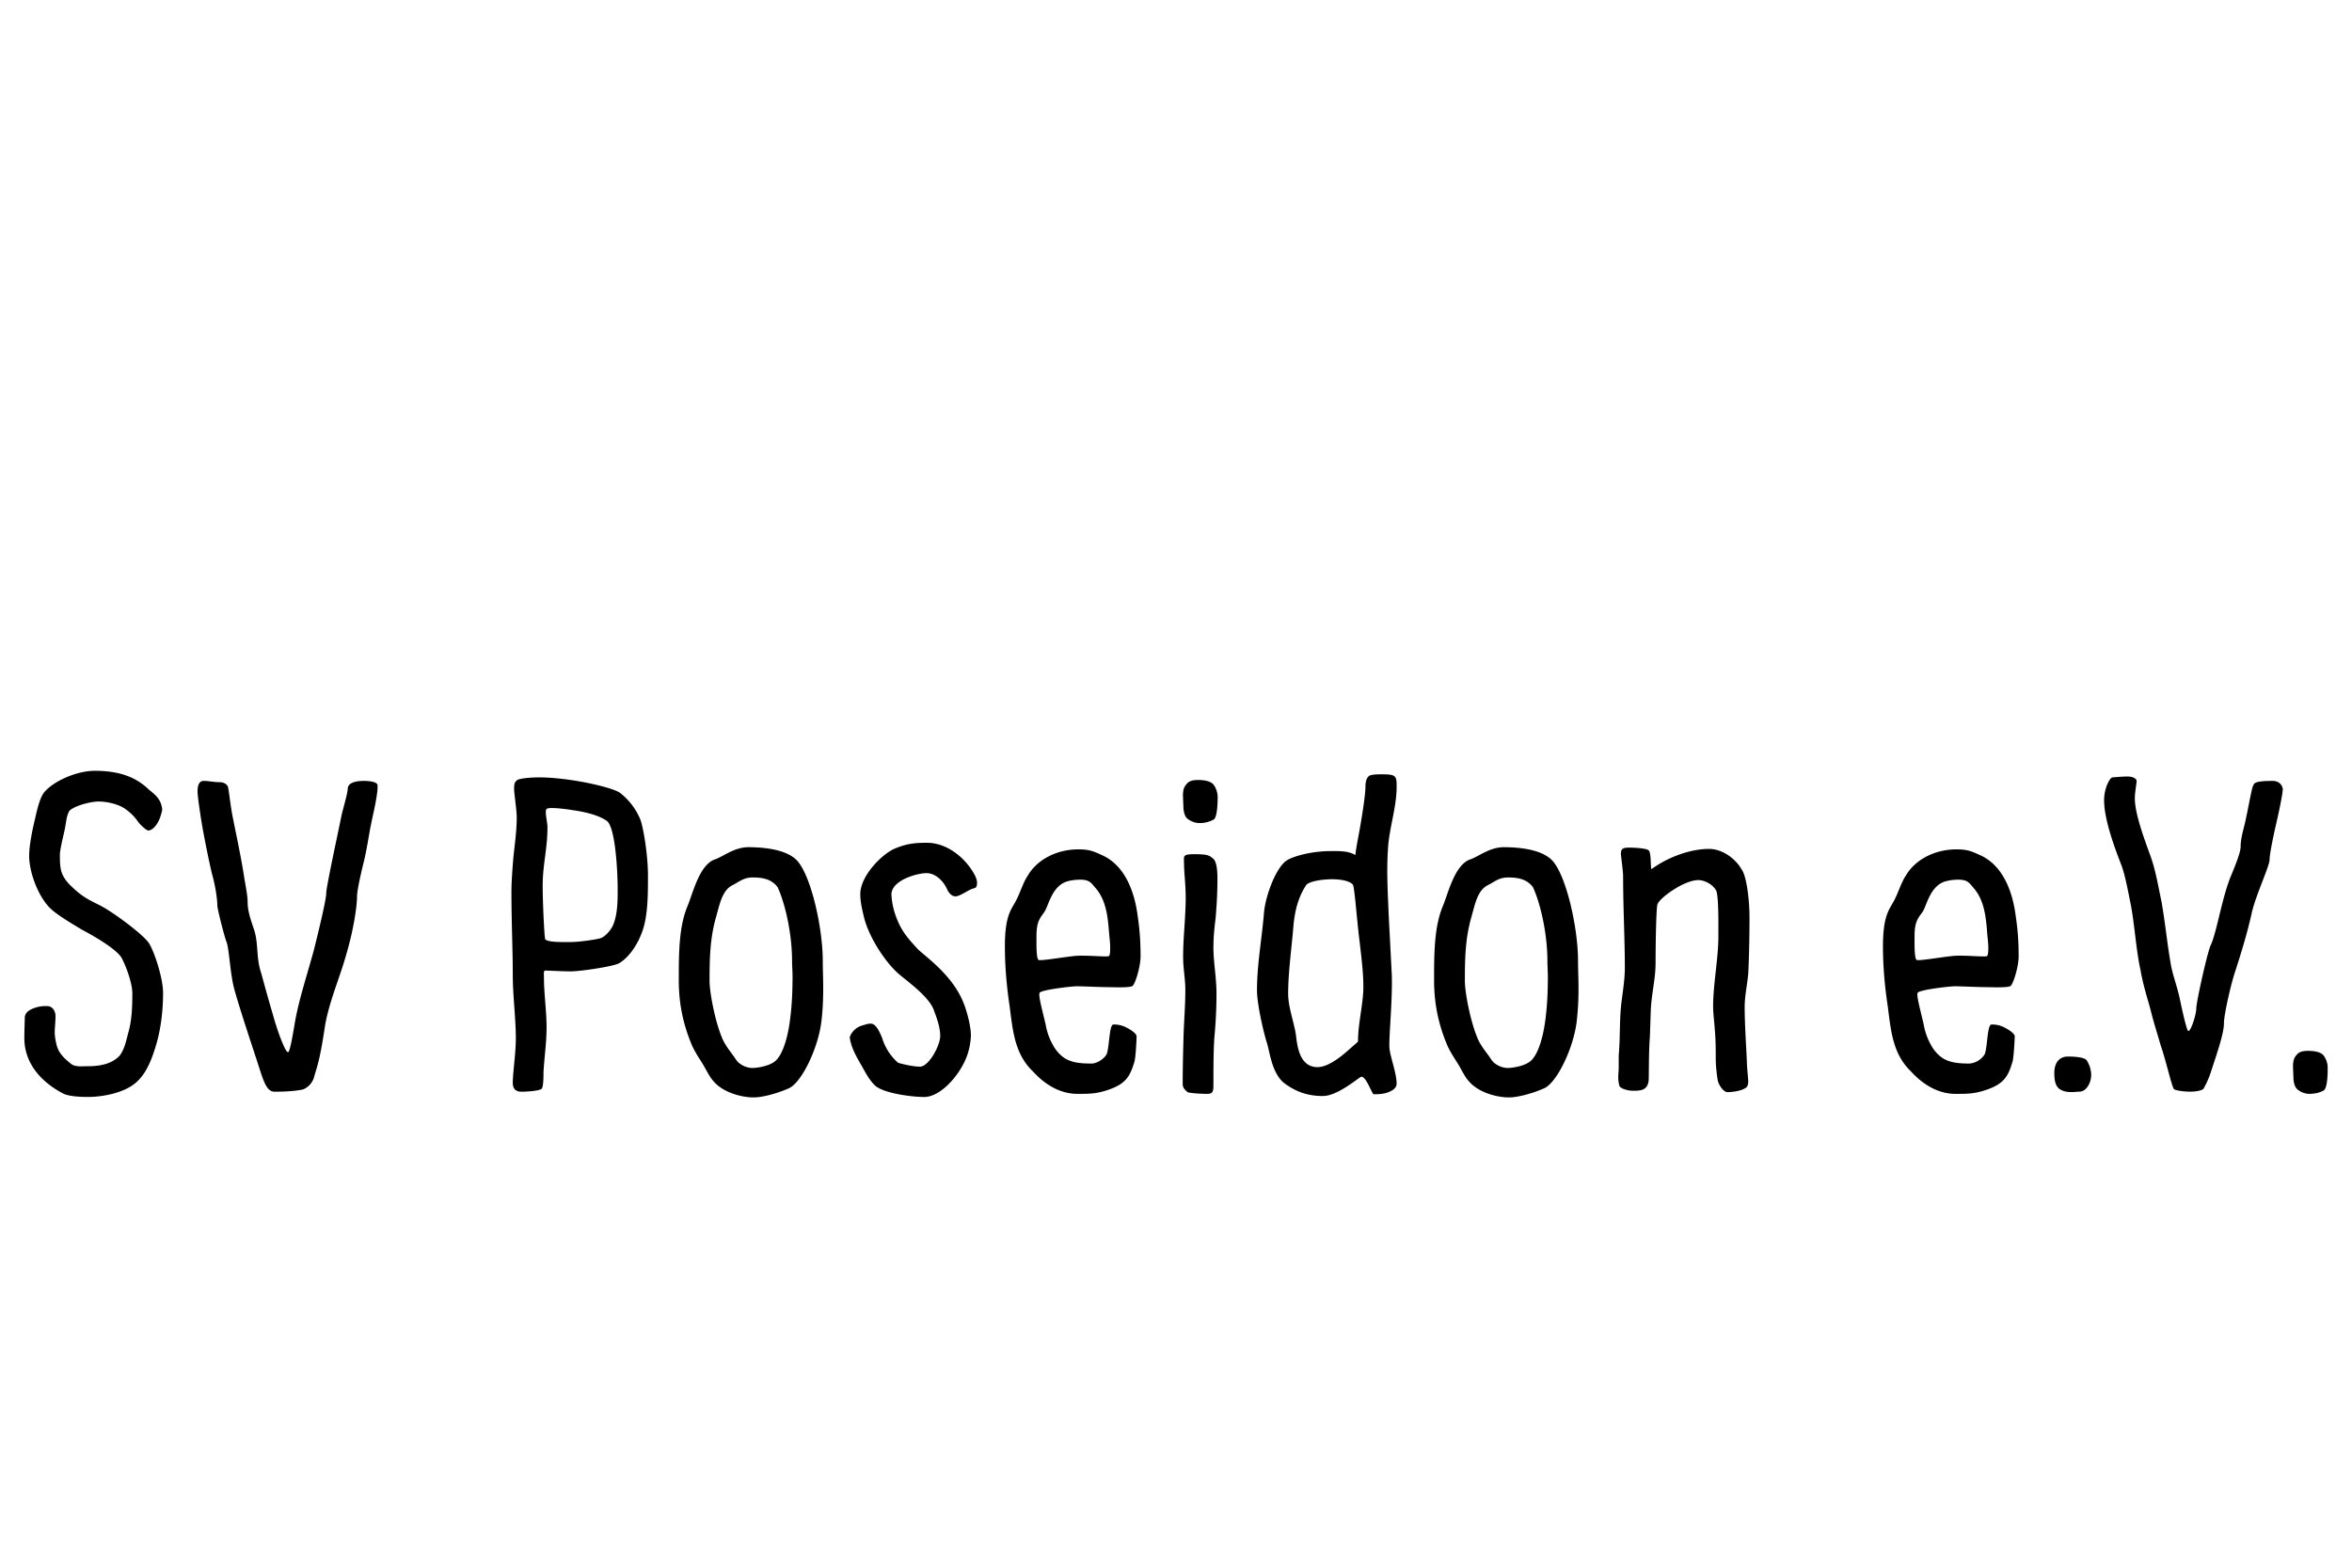 <svg xmlns="http://www.w3.org/2000/svg" xmlns:xlink="http://www.w3.org/1999/xlink" width="60" height="40" viewBox="-0.621 -19.667 60 40"><defs><path id="a" d="M0 0h58.758v8.333H0z"/></defs><clipPath id="b"><use xlink:href="#a" overflow="visible"/></clipPath><path clip-path="url(#b)" fill="#000" d="M58.254 7.146c-.179 0-.247.044-.313.134-.067.09-.067.202-.067.269l.011.28c0 .112.034.235.091.291a.494.494 0 0 0 .302.123c.157 0 .291-.033.381-.089s.101-.404.101-.583a.555.555 0 0 0-.101-.302c-.08-.101-.248-.123-.405-.123m-4.594-7c-.168 0-.359.022-.392.022-.057 0-.213.258-.213.582 0 .471.245 1.154.437 1.647.1.257.179.705.235.974.101.493.145 1.221.257 1.714.079.448.19.75.269 1.064.057.235.157.549.247.862.134.382.28 1.042.336 1.109.033.034.235.067.414.067.134 0 .27-.022.336-.067a2.14 2.14 0 0 0 .19-.426c.135-.414.336-.985.336-1.243 0-.246.19-1.041.28-1.31.168-.516.324-1.031.437-1.547.112-.459.448-1.164.448-1.332 0-.156.123-.717.157-.862.033-.146.179-.784.179-.93 0-.067-.067-.212-.257-.212-.493 0-.472.067-.504.134-.034.067-.146.694-.168.773-.045.258-.146.516-.146.773 0 .145-.146.504-.258.771-.224.561-.358 1.434-.504 1.736-.089.191-.369 1.456-.369 1.613 0 .156-.135.583-.202.583-.045 0-.168-.583-.235-.896-.066-.28-.168-.549-.213-.807-.101-.582-.134-.997-.234-1.579-.078-.37-.146-.784-.27-1.143-.123-.348-.414-1.086-.414-1.512 0-.157.045-.37.045-.448 0-.054-.101-.11-.224-.11m-1.528 7.145c-.234 0-.347.179-.347.415 0 .146.011.324.134.414.09.056.168.078.314.078.066 0 .146-.011.189-.011.191 0 .304-.246.304-.425a.714.714 0 0 0-.112-.37c-.067-.101-.415-.101-.482-.101m-2.769-4.513c.224.011.246.078.392.246.303.381.291.906.336 1.31.012.112.022.359-.022.393s-.605-.033-.896 0c-.302.033-.829.124-.896.101-.068-.022-.057-.449-.057-.628 0-.393.123-.471.214-.616.101-.168.189-.649.57-.762a1.28 1.28 0 0 1 .359-.044m-.079-.773c-.526 0-1.042.246-1.288.672-.123.18-.201.471-.325.684-.123.213-.257.393-.257 1.12 0 .515.045 1.019.123 1.534.078.604.123 1.21.593 1.657.325.358.718.571 1.132.571.313 0 .481 0 .784-.101.459-.156.561-.348.672-.717.033-.101.057-.594.057-.649 0-.078-.18-.19-.303-.246a.67.67 0 0 0-.291-.056c-.112 0-.102.648-.18.771a.508.508 0 0 1-.37.224c-.2 0-.537 0-.75-.179a.947.947 0 0 1-.246-.302 1.599 1.599 0 0 1-.18-.504c-.089-.393-.189-.739-.157-.818.034-.078.818-.168.953-.168.134 0 .627.023.828.023.112 0 .527.021.594-.034.067-.056.202-.493.202-.75 0-.392-.022-.685-.079-1.063-.078-.584-.313-1.244-.885-1.513-.246-.111-.336-.156-.627-.156m-8.321-.045c-.156 0-.234.012-.234.146 0 .078.056.447.056.582 0 .818.044 1.578.044 2.341 0 .269-.044.549-.078.817-.066.471-.034.94-.078 1.411v.313c0 .079-.012.168-.012.258a.79.79 0 0 0 .034.224c.056.067.213.112.347.112.191 0 .359-.011.393-.247.011-.056 0-.75.033-1.131l.022-.648c.011-.404.123-.818.123-1.232 0-.392.012-1.322.045-1.49.045-.168.683-.627 1.042-.627.19 0 .392.134.459.269s.056.93.056 1.188c0 .515-.134 1.221-.134 1.758 0 .202.033.415.044.616.023.247.023.493.023.739 0 .168.033.46.056.56.022.09.134.28.246.28.09 0 .359-.022.482-.123.032-.033.045-.089.045-.145 0-.057-.034-.404-.034-.472 0-.145-.057-.929-.057-1.433 0-.28.067-.572.091-.853.021-.392.032-.939.032-1.444 0-.447-.077-1.008-.179-1.176-.179-.336-.538-.56-.851-.56-.482 0-1.054.212-1.468.515-.033 0 0-.426-.078-.481-.067-.055-.413-.067-.47-.067m-3.118.762c.214 0 .471.022.639.246.179.381.37 1.154.37 1.894 0 .123.011.246.011.381 0 .336-.011.694-.056 1.052-.057.493-.19.941-.382 1.109-.156.135-.47.179-.593.179a.556.556 0 0 1-.313-.112c-.078-.056-.102-.111-.157-.189-.089-.123-.235-.302-.302-.482-.168-.402-.314-1.131-.314-1.443 0-.561.011-1.064.157-1.592.101-.347.157-.717.437-.851.179-.092.279-.192.503-.192m-.122-.773c-.359.011-.616.235-.841.313-.392.135-.56.862-.694 1.188-.225.525-.225 1.232-.225 1.892 0 .605.112 1.12.325 1.637.078.189.213.38.314.548.089.157.155.292.246.392.245.292.717.415 1.029.415.202 0 .572-.09.896-.234.325-.146.751-1.031.829-1.715a7.1 7.1 0 0 0 .045-.851c0-.235-.012-.459-.012-.683 0-.863-.313-2.24-.683-2.588-.29-.269-.849-.314-1.229-.314m-4.373.818c.357 0 .526.09.549.156.045.157.101.963.168 1.468.045.403.101.817.09 1.221-.023.437-.135.863-.135 1.299l-.292.257c-.168.146-.482.393-.739.393-.448 0-.515-.504-.549-.795-.045-.336-.202-.729-.202-1.076 0-.549.09-1.176.135-1.736.033-.359.112-.706.313-1.02.067-.134.515-.167.662-.167M34.637.09c-.101 0-.279 0-.336.044-.056.045-.089.135-.089.269 0 .202-.079.706-.146 1.087-.034.19-.09.459-.112.66-.189-.112-.415-.101-.639-.101-.471 0-.996.135-1.153.269-.269.235-.504.907-.538 1.3-.056.684-.179 1.321-.179 1.982 0 .381.19 1.153.247 1.321.078.235.123.762.425 1.03.303.235.616.347 1.008.347.393 0 .931-.492.986-.492.123 0 .269.447.313.447.102 0 .247 0 .382-.056.111-.044.201-.112.201-.212 0-.258-.146-.639-.179-.874-.034-.202.078-1.221.056-1.904l-.078-1.501c-.022-.549-.057-1.12-.022-1.669.022-.548.224-1.086.224-1.635-.001-.268-.012-.312-.371-.312M29.84 2.128c-.302 0-.257.057-.257.213 0 .27.044.526.044.941-.011.593-.066.975-.066 1.467 0 .302.056.561.056.829 0 .414-.033.795-.045 1.176-.011.393-.022.828-.022 1.243 0 .112.102.179.123.201.034.023.304.045.504.045.157 0 .157-.078.157-.269 0-.393 0-.772.022-1.143.034-.37.056-.739.056-1.142 0-.415-.078-.796-.078-1.176 0-.27.022-.482.057-.762.021-.281.045-.572.045-1.009 0-.157-.012-.426-.112-.504s-.125-.11-.484-.11m.096-1.893c-.18 0-.246.045-.313.135-.066.089-.066.201-.066.268l.011.28c0 .112.033.236.089.292a.5.5 0 0 0 .303.123.737.737 0 0 0 .381-.09c.089-.056.101-.403.101-.582a.558.558 0 0 0-.101-.303c-.081-.1-.249-.123-.405-.123m-2.974 2.543c.225.011.246.078.393.246.302.381.291.906.336 1.31.011.112.021.359-.022.393-.045.033-.604-.033-.896 0-.304.033-.829.124-.896.101-.068-.022-.057-.449-.057-.628 0-.393.123-.471.212-.616.101-.168.191-.649.572-.762.112-.033.235-.044.358-.044m-.078-.773c-.526 0-1.042.246-1.287.672-.124.18-.202.471-.325.684s-.258.393-.258 1.12c0 .515.045 1.019.122 1.534.079.604.124 1.21.595 1.657.325.358.717.571 1.131.571.313 0 .481 0 .784-.101.459-.156.56-.348.672-.717.034-.101.056-.594.056-.649 0-.078-.179-.19-.302-.246a.673.673 0 0 0-.291-.056c-.112 0-.101.648-.18.771-.057.102-.235.224-.369.224-.202 0-.538 0-.751-.179a.947.947 0 0 1-.246-.302 1.573 1.573 0 0 1-.179-.504c-.091-.393-.191-.739-.157-.818.034-.078.817-.168.952-.168.134 0 .627.023.829.023.111 0 .525.021.593-.034s.202-.493.202-.75c0-.392-.022-.685-.078-1.063-.079-.584-.314-1.244-.886-1.513-.246-.111-.336-.156-.627-.156m-3.856-.168c-.28 0-.493.012-.818.146-.325.135-.885.694-.885 1.165 0 .191.045.381.09.57.123.527.561 1.188.907 1.479.168.145.75.56.874.896.067.18.168.438.168.673 0 .245-.292.783-.516.783-.19 0-.505-.079-.561-.101a1.36 1.36 0 0 1-.403-.627c-.066-.157-.156-.37-.291-.37-.045 0-.066 0-.245.056a.47.47 0 0 0-.292.291c.033.28.201.55.324.763.091.168.202.37.348.492.258.19.94.27 1.231.27.381 0 .853-.482 1.064-.986a1.72 1.72 0 0 0 .124-.582c0-.269-.124-.684-.191-.84-.291-.728-1.008-1.199-1.176-1.378-.246-.27-.438-.47-.582-.93a1.946 1.946 0 0 1-.079-.448c0-.369.661-.548.896-.548s.437.212.526.414c.045.101.123.179.213.179.101 0 .291-.134.393-.179.1-.045.156-.012.156-.168 0-.09-.045-.18-.112-.291-.267-.426-.714-.729-1.163-.729m-4.451.885c.213 0 .47.022.638.246.18.381.37 1.154.37 1.894 0 .123.012.246.012.381 0 .336-.012.694-.057 1.052-.056.493-.189.941-.381 1.109-.157.135-.47.179-.593.179a.56.56 0 0 1-.314-.112c-.078-.056-.101-.111-.157-.189-.089-.123-.234-.302-.302-.482-.168-.402-.313-1.131-.313-1.443 0-.561.011-1.064.156-1.592.102-.347.157-.717.438-.851.178-.092.28-.192.503-.192m-.123-.773c-.359.011-.616.235-.84.313-.392.135-.56.862-.695 1.188-.224.525-.224 1.232-.224 1.892 0 .605.112 1.12.325 1.637.078.189.213.38.313.548.089.157.156.292.246.392.246.292.717.415 1.03.415.202 0 .572-.09.896-.234.325-.146.751-1.031.829-1.715.034-.269.045-.56.045-.851 0-.235-.011-.459-.011-.683 0-.863-.313-2.24-.683-2.588-.29-.269-.851-.314-1.231-.314M13.323.974c.056-.056.482 0 .694.034.303.045.628.123.84.269.213.146.279 1.231.279 1.758 0 .258 0 .616-.111.886-.067.168-.225.313-.313.346-.09.035-.56.102-.762.102-.257 0-.56.011-.661-.066-.021-.023-.066-.908-.066-1.367 0-.549.122-.94.122-1.5 0-.126-.077-.406-.022-.462m-.202-.806c-.179 0-.504.022-.56.078-.057.056-.067.09-.067.224 0 .112.067.516.067.728 0 .348-.057.717-.089 1.053-.023.291-.046.571-.046.863 0 .761.034 1.422.034 2.094 0 .538.078 1.099.078 1.624 0 .37-.078.885-.078 1.131 0 .157.089.225.212.225.157 0 .482-.022.527-.078.045-.057.045-.314.045-.426.022-.382.078-.75.078-1.132 0-.437-.067-.861-.067-1.299 0-.066-.011-.135.022-.156.066 0 .493.021.661.021.246 0 1.063-.123 1.221-.201.157-.079.438-.347.605-.818.145-.402.145-.951.145-1.422 0-.515-.112-1.199-.19-1.422a1.662 1.662 0 0 0-.526-.694c-.212-.147-1.298-.393-2.072-.393m-4.457.09c-.258 0-.414.067-.414.201 0 .101-.124.527-.157.672-.09.448-.392 1.836-.392 1.994 0 .146-.157.817-.314 1.445-.179.66-.392 1.288-.492 1.892-.057.336-.124.718-.168.718-.09 0-.336-.762-.358-.862a45.353 45.353 0 0 1-.326-1.155c-.134-.381-.066-.739-.179-1.097-.078-.236-.168-.471-.168-.717 0-.146-.045-.381-.078-.57-.09-.594-.202-1.087-.303-1.602-.056-.27-.101-.718-.123-.774C5.17.347 5.091.291 4.99.291c-.146 0-.291-.033-.414-.033s-.157.123-.157.268c0 .112.045.415.079.639.067.448.246 1.311.302 1.512.057.201.123.561.123.762 0 .078.168.75.235.93.068.179.09.784.191 1.176.112.425.448 1.434.583 1.848.146.437.224.795.447.795.403 0 .616-.033.729-.057a.481.481 0 0 0 .291-.347c.056-.179.111-.37.146-.549.045-.213.078-.425.112-.638.09-.65.392-1.312.56-1.928.157-.526.27-1.163.27-1.467 0-.168.134-.728.168-.862.089-.358.123-.649.189-.975.055-.267.122-.536.156-.805.011-.045.011-.157.011-.19 0-.079-.179-.112-.347-.112M1.803 0C1.333 0 .761.258.515.538.403.672.336.941.269 1.243c-.079.325-.146.684-.146.93 0 .369.19.952.493 1.289.168.189.56.413.851.592.347.18.907.516 1.019.728.112.213.269.639.269.896 0 .337-.011.685-.101.997-.056.202-.089.415-.224.595-.168.178-.425.268-.817.268-.146 0-.314.022-.415-.056-.347-.27-.369-.415-.414-.685-.023-.167.011-.335.011-.536 0-.146-.09-.258-.213-.258-.089 0-.179 0-.313.045-.101.034-.258.101-.258.259 0 .089-.011.312-.011.514 0 .593.369 1.086.985 1.411.146.078.46.09.639.09.347 0 .873-.09 1.187-.336.314-.247.459-.672.571-1.064.123-.447.157-.907.157-1.255 0-.381-.224-1.053-.358-1.265-.135-.214-.896-.784-1.244-.964-.313-.156-.459-.224-.739-.492-.28-.27-.291-.448-.291-.807 0-.135.101-.526.134-.694.034-.213.056-.381.135-.448.145-.112.515-.213.717-.213.246 0 .526.078.683.19.157.112.246.213.325.325.044.067.212.224.257.224.146 0 .269-.224.303-.325.033-.1.056-.179.056-.212-.023-.247-.168-.37-.325-.493C2.979.291 2.621 0 1.803 0"/></svg>